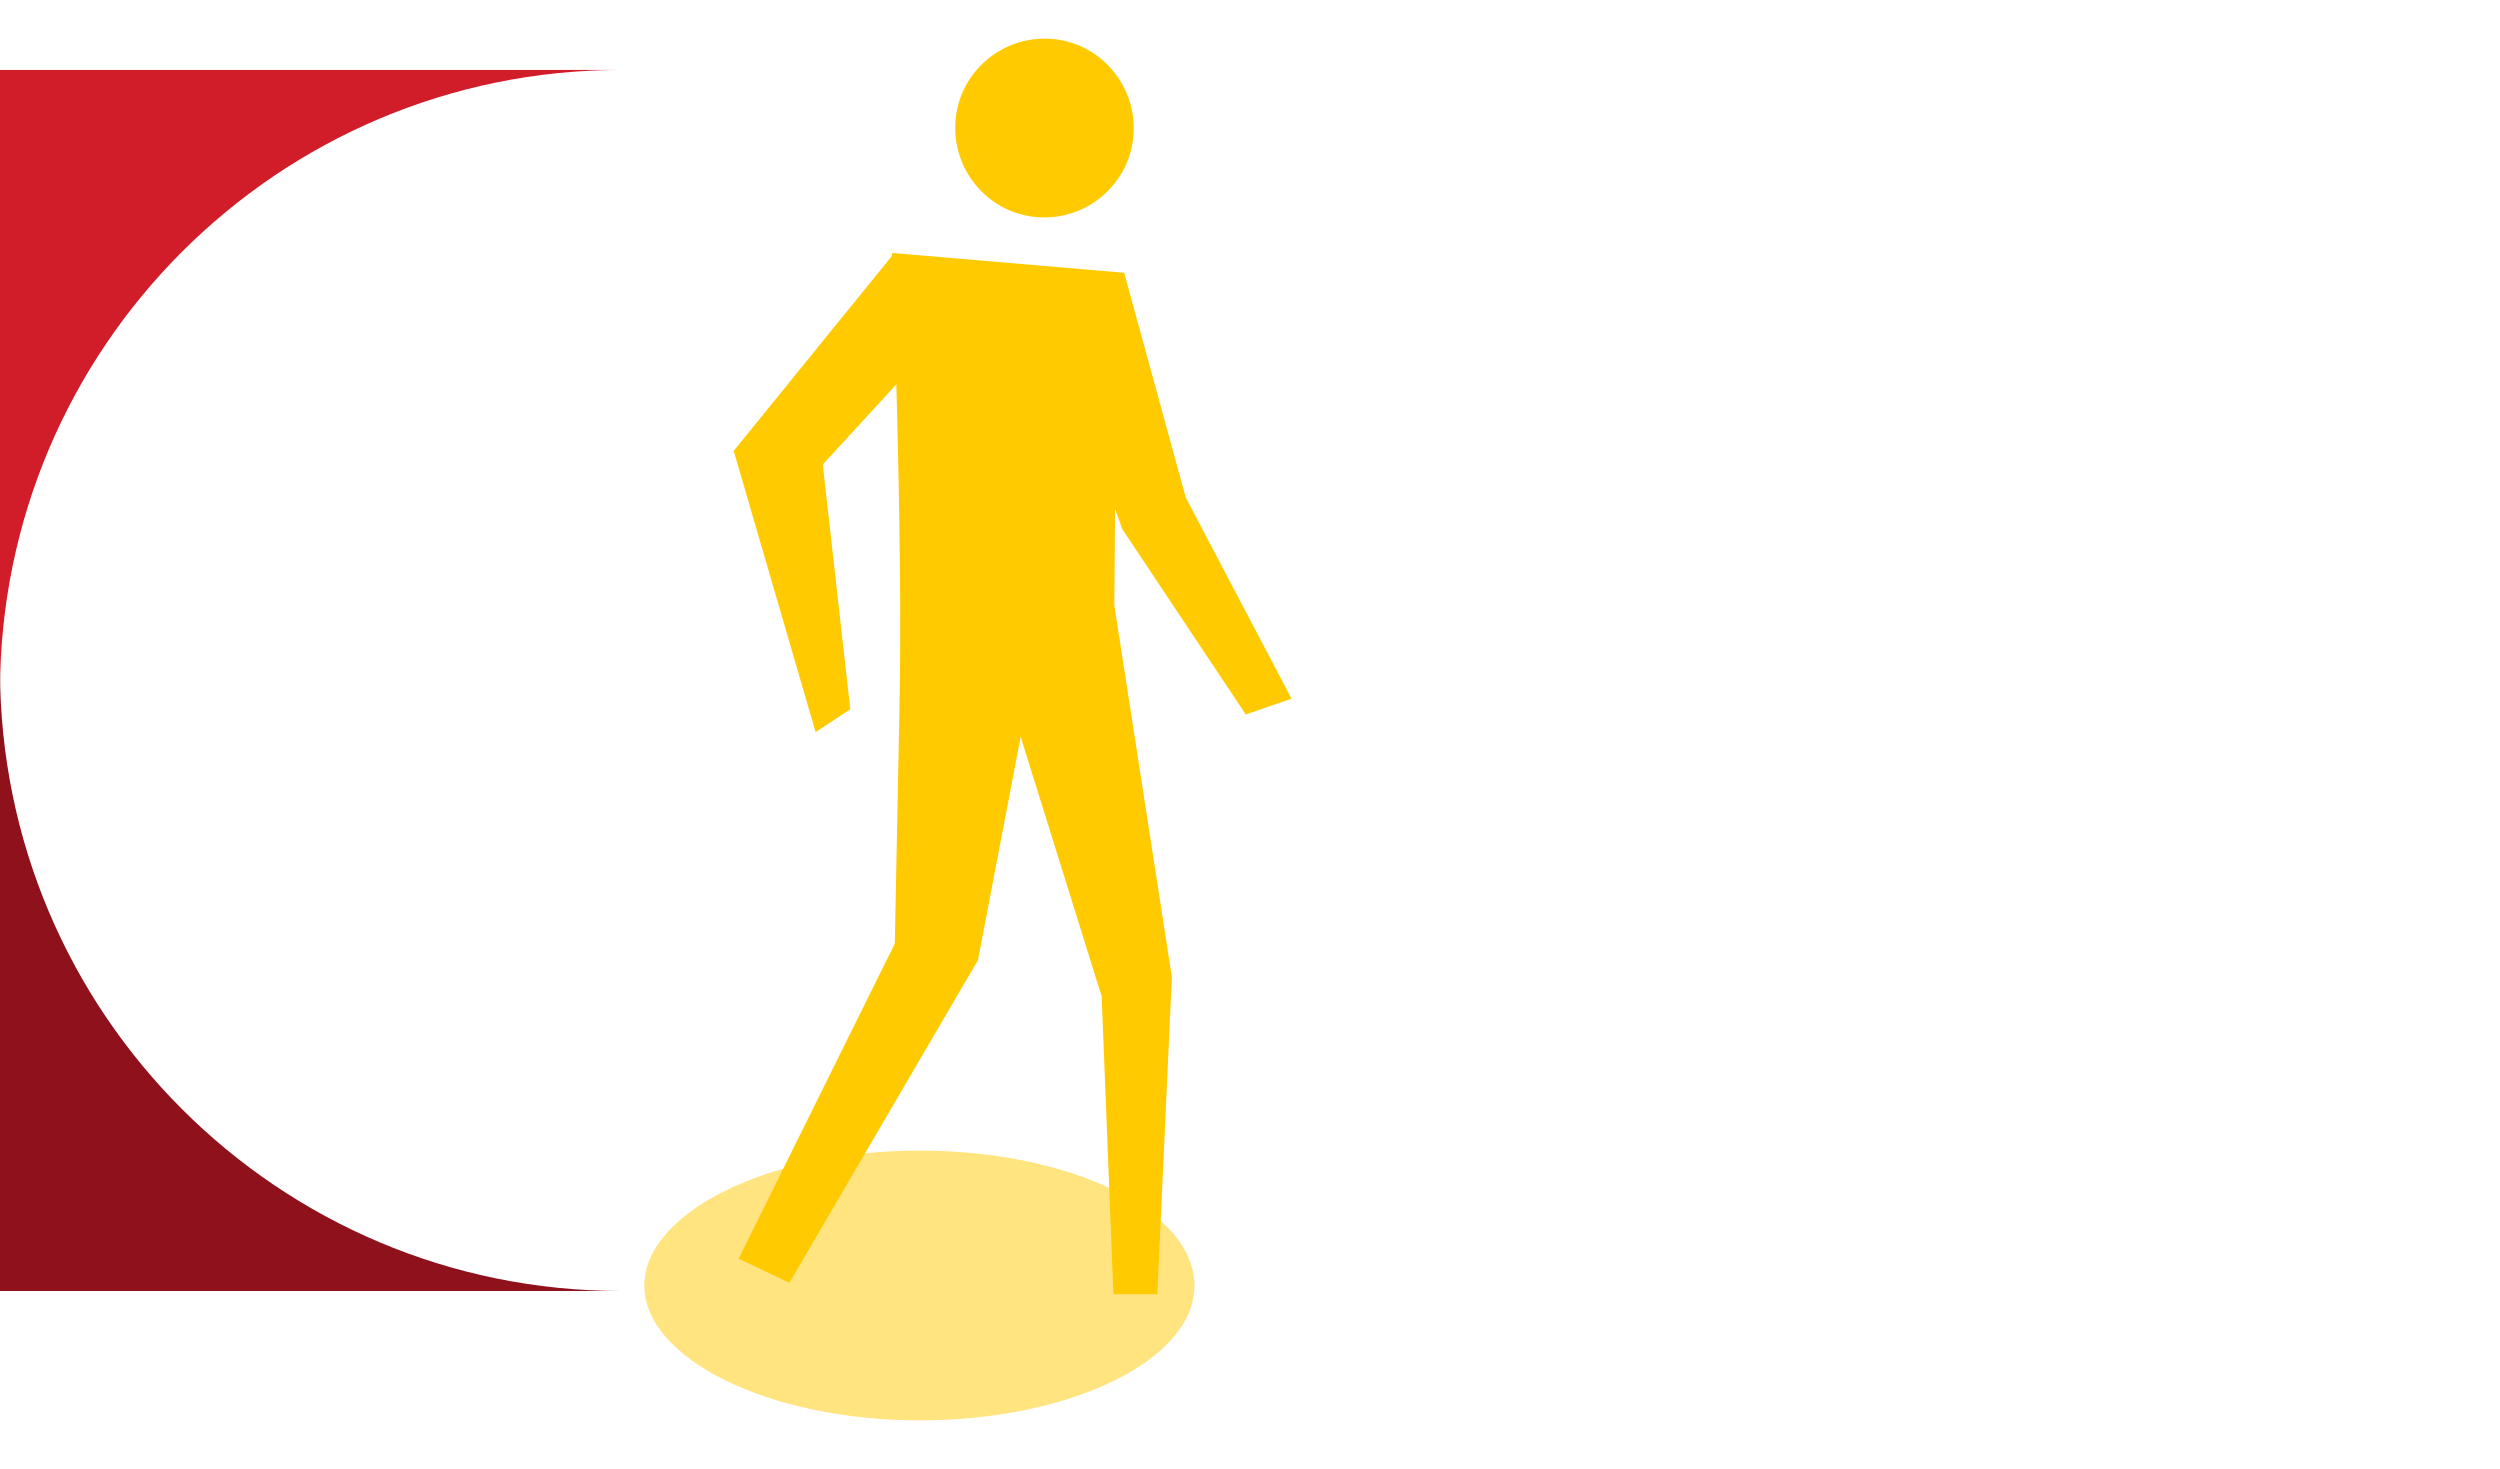 <svg fill="none" height="228" width="388" xmlns="http://www.w3.org/2000/svg">
  <path d="M96.405 200.364C43.162 200.364 0 157.202 0 103.959v96.405h96.405Z" fill="#8E111B"></path>
  <path d="M96.405 10.852C43.162 10.852 0 54.013 0 107.256V10.851h96.405Z" fill="#D11C29"></path>
  <path style="mix-blend-mode:multiply" opacity=".5" clip-rule="evenodd" d="M185.378 199.53c0 11.537-19.197 20.911-42.665 20.911S100 210.827 100 199.53s19.197-20.959 42.713-20.959c23.516 0 42.665 9.374 42.665 20.959Z" fill-rule="evenodd" fill="#FFCA00"></path>
  <path d="M149.267 14.62a13.966 13.966 0 0 0 .073 10.623 13.933 13.933 0 0 0 7.521 7.488 13.9 13.9 0 0 0 10.604-.073 13.934 13.934 0 0 0 7.476-7.533 13.97 13.97 0 0 0-.073-10.622 13.936 13.936 0 0 0-7.521-7.489 13.9 13.9 0 0 0-10.604.074 13.93 13.93 0 0 0-7.476 7.533Z" fill="#FFCA00"></path>
  <path d="M139.593 110.214c.576-28.17-1.152-70.954-1.152-70.954l36.042 3.077-1.296 19.228-.24 32.4 8.927 57.686-2.256 49.225h-6.815l-1.823-46.244-12.574-40.284-6.623 34.659-29.276 50.091-7.87-3.75 24.236-48.889.72-36.245Z" fill="#FFCA00"></path>
  <path d="m146.937 51.134-19.245 20.96 4.271 37.976-5.375 3.557-12.718-43.649 24.62-30.333 8.447 11.49Z" fill="#FFCA00"></path>
  <path d="m162.725 50.316 11.47 31.823 19.149 28.747 7.103-2.451-16.413-31.199-9.551-34.852-11.758 7.932Z" fill="#FFCA00"></path>
</svg>